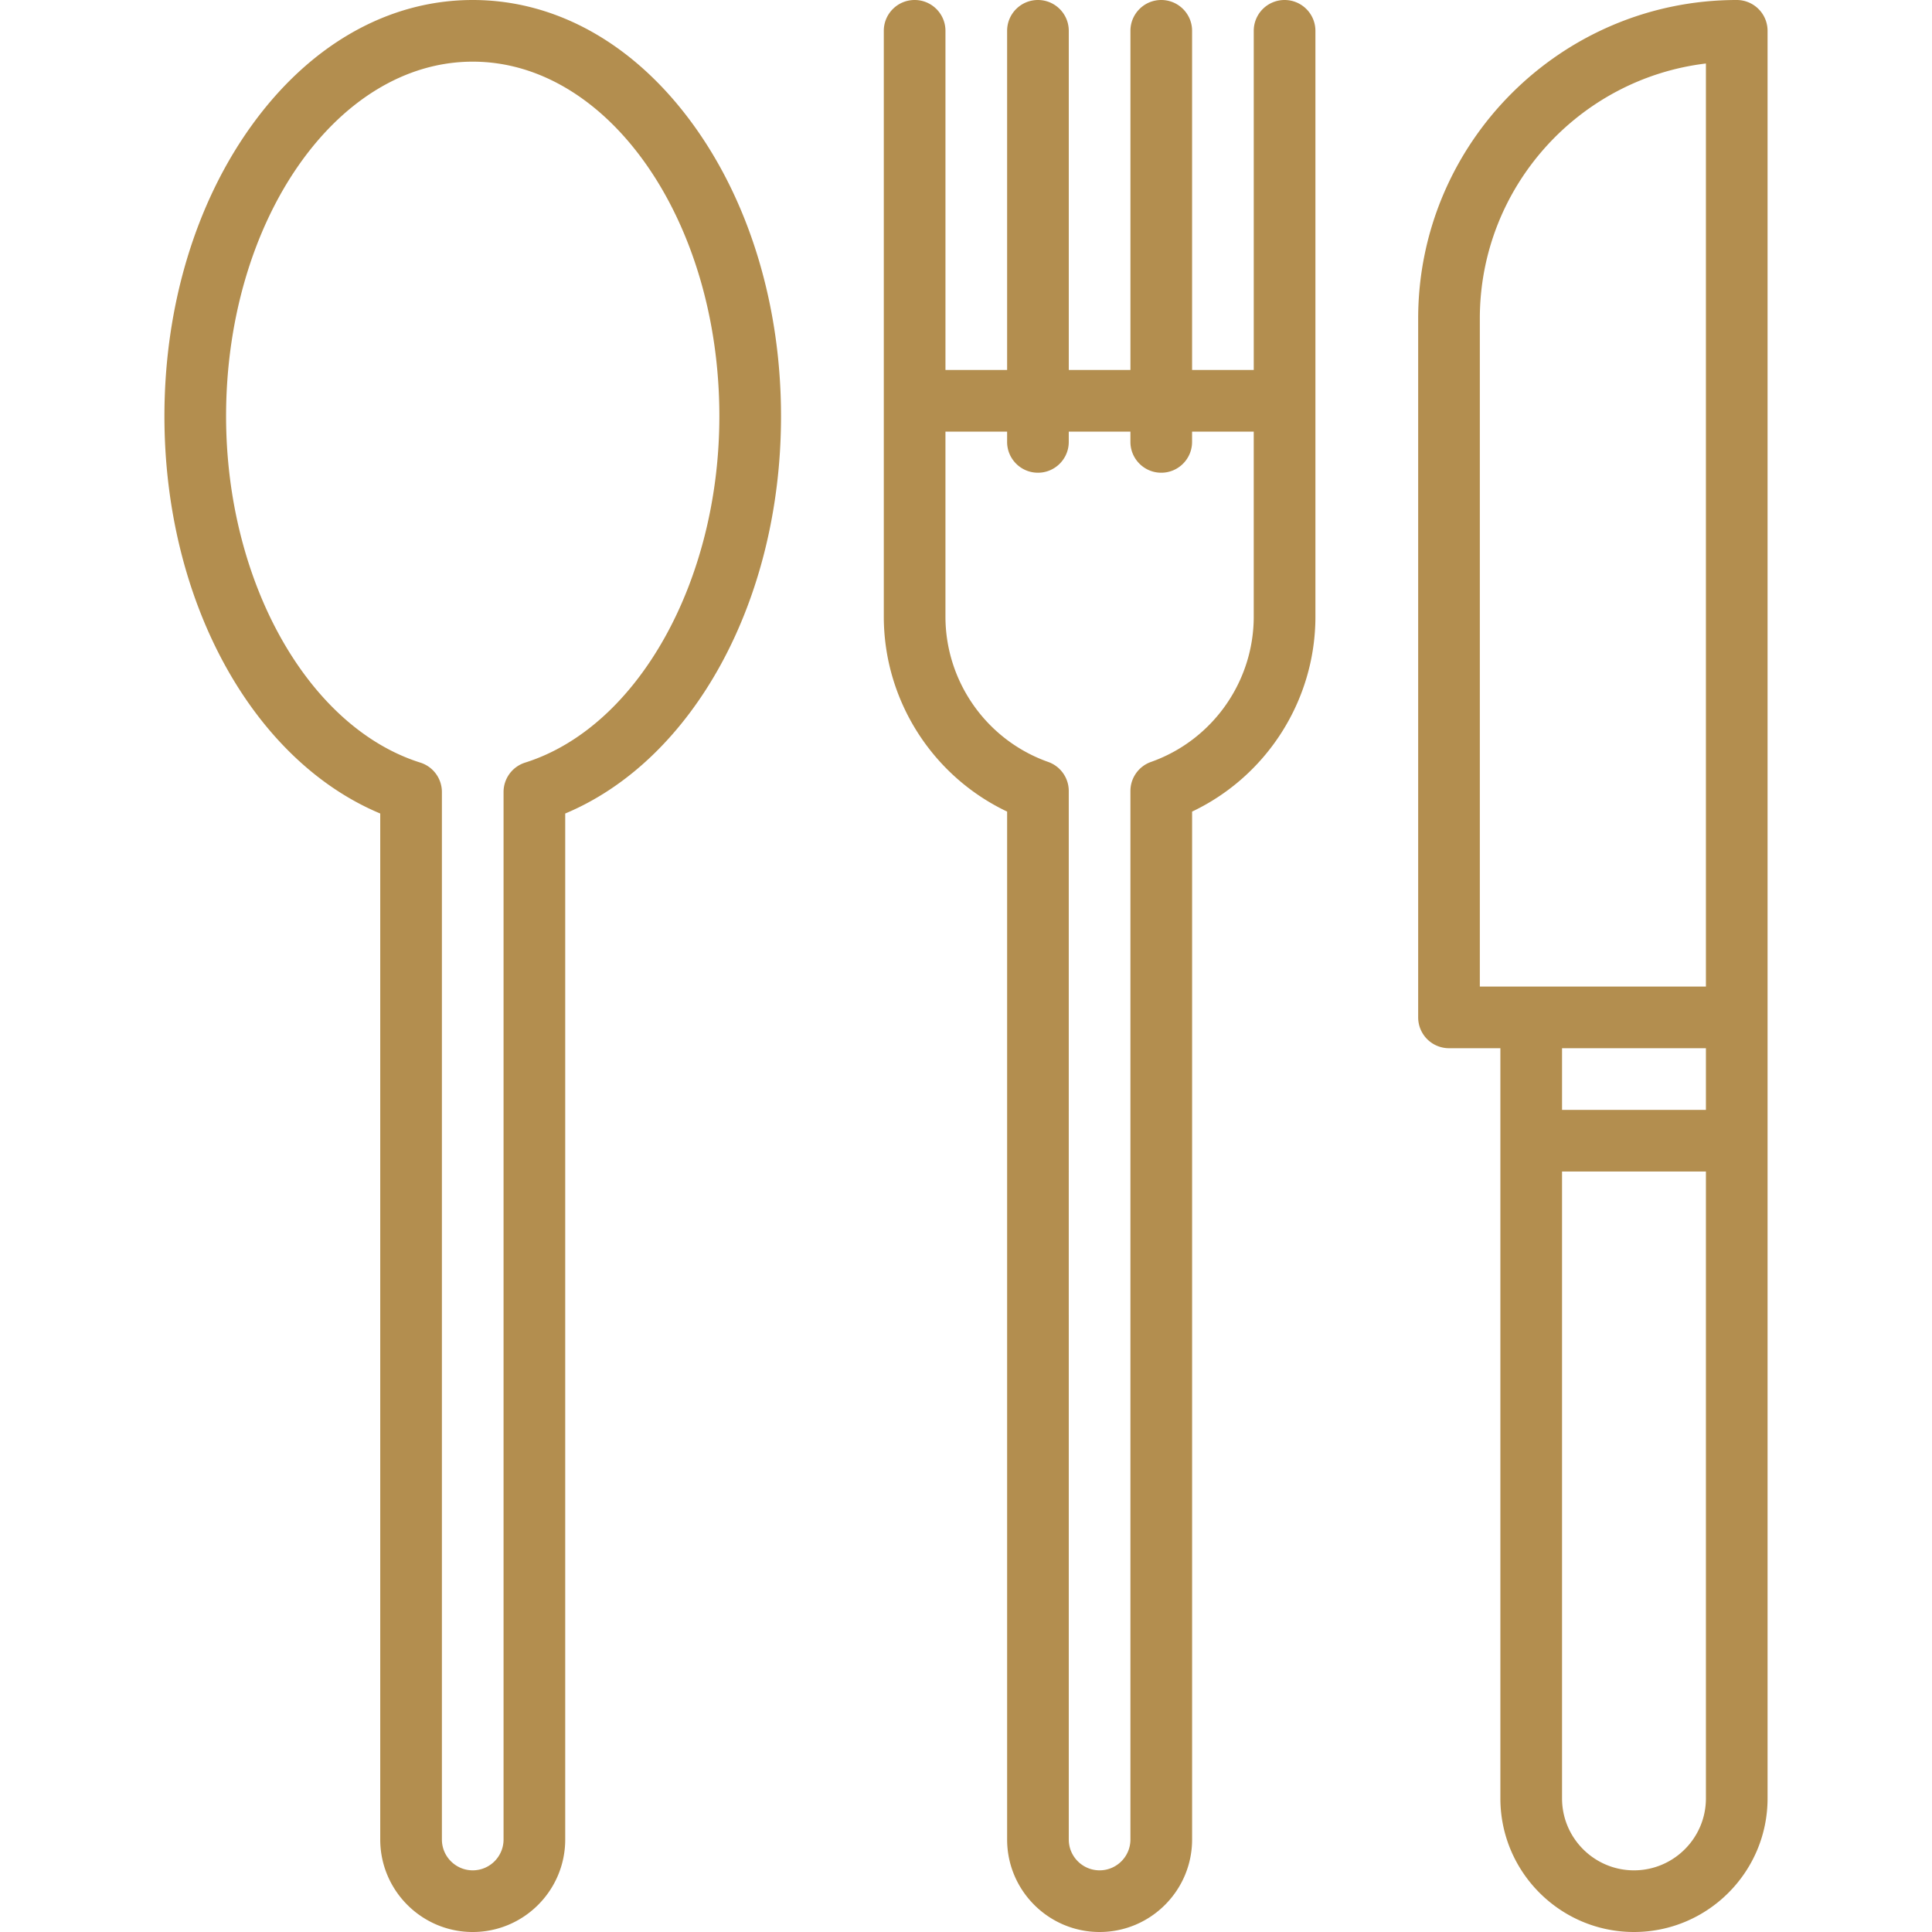 <svg xmlns="http://www.w3.org/2000/svg" xml:space="preserve" style="fill:#b38e4f" viewBox="0 0 512 512"><path d="M183.902 33.308C168.437 11.828 147.616 0 125.277 0S82.116 11.828 66.651 33.308c-14.882 20.668-23.077 48.01-23.077 76.99 0 48.86 23.233 91.076 57.192 105.292v271.899c0 13.515 10.995 24.511 24.511 24.511s24.511-10.996 24.511-24.511V215.59c33.959-14.216 57.192-56.433 57.192-105.292-.001-28.979-8.197-56.321-23.078-76.99m-44.74 168.791a8.17 8.17 0 0 0-5.715 7.792v277.598c0 4.506-3.665 8.17-8.17 8.17s-8.17-3.665-8.17-8.17V209.892a8.17 8.17 0 0 0-5.715-7.792c-29.827-9.401-51.477-48.01-51.477-91.802 0-51.809 29.321-93.957 65.362-93.957s65.362 42.148 65.362 93.957c-.001 43.791-21.651 82.4-51.477 91.801M460.255 0c-46.552 0-84.426 37.874-84.426 84.426v185.191a8.17 8.17 0 0 0 8.17 8.17h13.617v198.809c0 19.522 15.883 35.404 35.404 35.404s35.404-15.882 35.404-35.404V8.17A8.167 8.167 0 0 0 460.255 0m-8.17 476.596c0 10.511-8.553 19.064-19.064 19.064s-19.064-8.553-19.064-19.064V310.468h38.128zm0-182.468h-38.128v-16.34h38.128zm0-32.681H392.17V84.426c0-34.779 26.209-63.55 59.915-67.598zM340.426 0a8.17 8.17 0 0 0-8.17 8.17v89.872h-16.34V8.17c0-4.513-3.658-8.17-8.17-8.17s-8.17 3.657-8.17 8.17v89.872h-16.34V8.17c0-4.513-3.658-8.17-8.17-8.17s-8.17 3.657-8.17 8.17v89.872h-16.34V8.17c0-4.513-3.658-8.17-8.17-8.17s-8.17 3.657-8.17 8.17v155.234c0 22.211 12.914 42.296 32.681 51.677v272.408c0 13.515 10.995 24.511 24.511 24.511s24.511-10.996 24.511-24.511V215.081c19.766-9.38 32.681-29.466 32.681-51.677V8.17A8.176 8.176 0 0 0 340.426 0m-8.171 163.404c0 17.279-10.945 32.758-27.234 38.518a8.17 8.17 0 0 0-5.447 7.703V487.49c0 4.506-3.665 8.17-8.17 8.17-4.506 0-8.17-3.665-8.17-8.17V209.626a8.17 8.17 0 0 0-5.447-7.703c-16.289-5.758-27.234-21.238-27.234-38.518v-49.021h16.34v2.723c0 4.513 3.658 8.17 8.17 8.17s8.17-3.657 8.17-8.17v-2.724h16.34v2.723c0 4.513 3.658 8.17 8.17 8.17s8.17-3.657 8.17-8.17v-2.723h16.34v49.021z"/></svg>